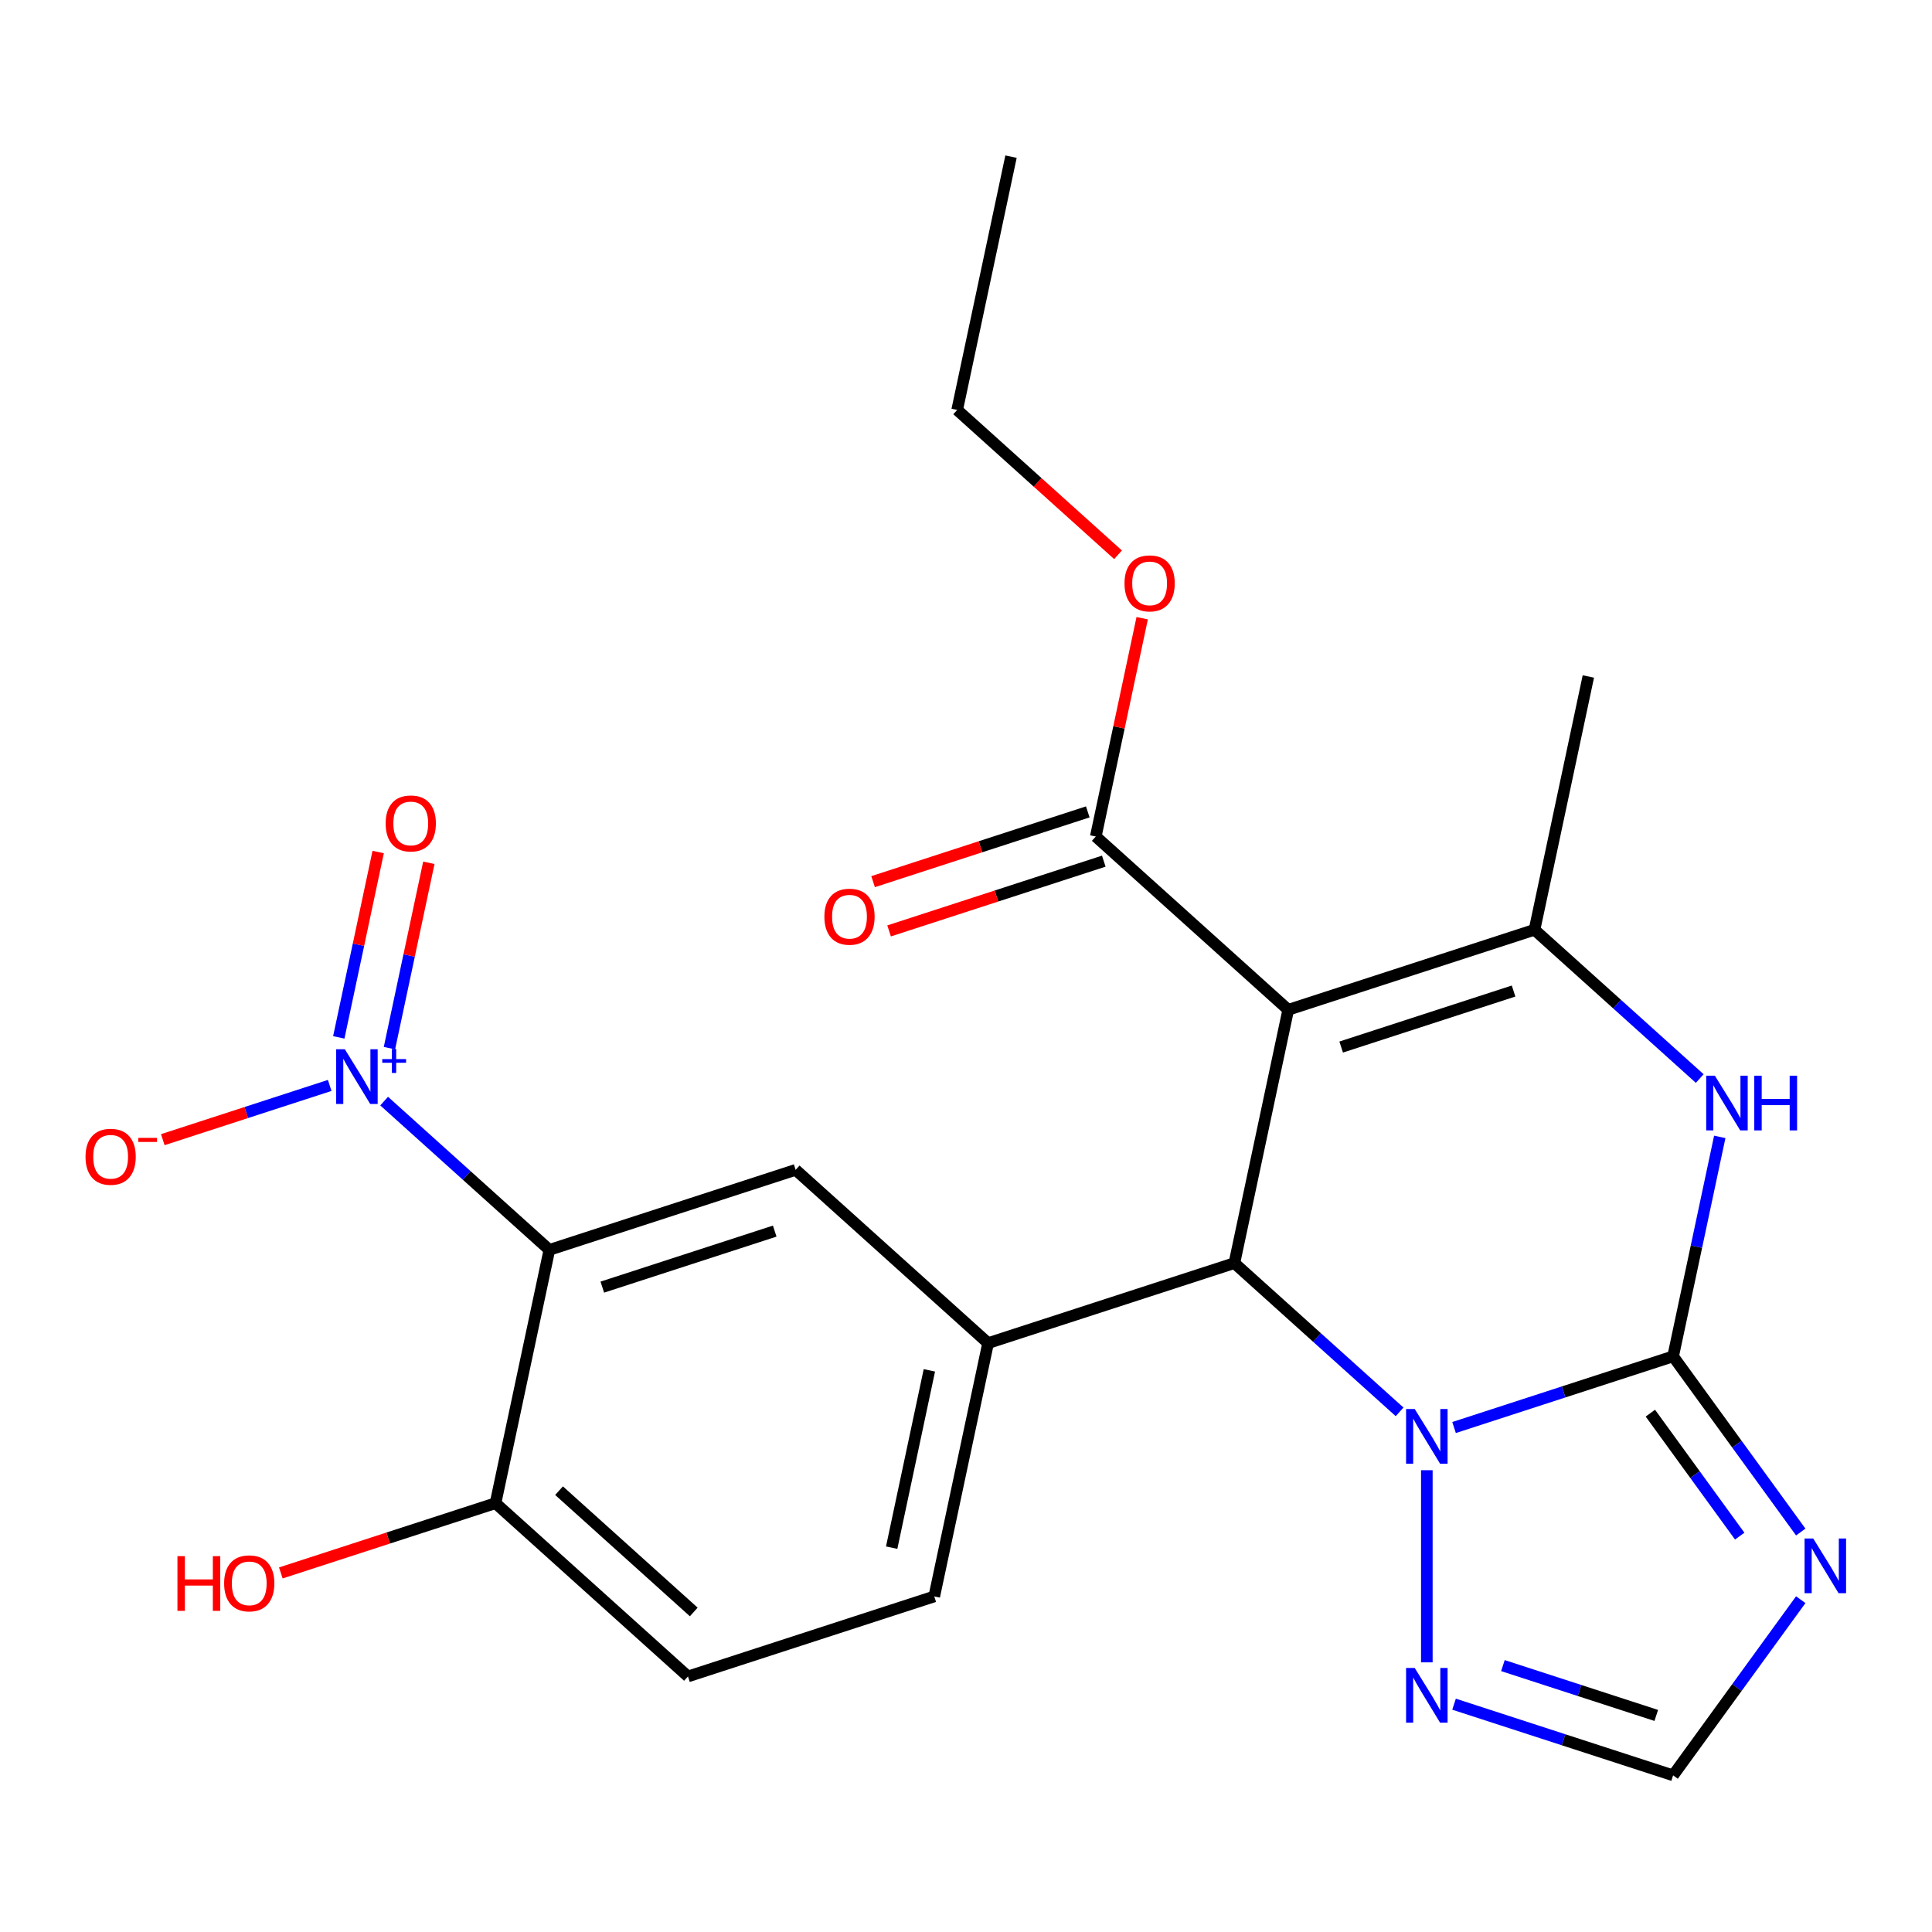 <?xml version='1.0' encoding='iso-8859-1'?>
<svg version='1.1' baseProfile='full'
              xmlns='http://www.w3.org/2000/svg'
                      xmlns:rdkit='http://www.rdkit.org/xml'
                      xmlns:xlink='http://www.w3.org/1999/xlink'
                  xml:space='preserve'
width='1000px' height='1000px' viewBox='0 0 1000 1000'>
<!-- END OF HEADER -->
<rect style='opacity:1.0;fill:#FFFFFF;stroke:none' width='1000' height='1000' x='0' y='0'> </rect>
<path class='bond-1' d='M 866.002,702.047 L 809.309,720.467' style='fill:none;fill-rule:evenodd;stroke:#000000;stroke-width:6px;stroke-linecap:butt;stroke-linejoin:miter;stroke-opacity:1' />
<path class='bond-1' d='M 809.309,720.467 L 752.616,738.888' style='fill:none;fill-rule:evenodd;stroke:#0000FF;stroke-width:6px;stroke-linecap:butt;stroke-linejoin:miter;stroke-opacity:1' />
<path class='bond-4' d='M 866.002,702.047 L 878.075,645.248' style='fill:none;fill-rule:evenodd;stroke:#000000;stroke-width:6px;stroke-linecap:butt;stroke-linejoin:miter;stroke-opacity:1' />
<path class='bond-4' d='M 878.075,645.248 L 890.148,588.449' style='fill:none;fill-rule:evenodd;stroke:#0000FF;stroke-width:6px;stroke-linecap:butt;stroke-linejoin:miter;stroke-opacity:1' />
<path class='bond-7' d='M 866.002,702.047 L 899.033,747.511' style='fill:none;fill-rule:evenodd;stroke:#000000;stroke-width:6px;stroke-linecap:butt;stroke-linejoin:miter;stroke-opacity:1' />
<path class='bond-7' d='M 899.033,747.511 L 932.065,792.974' style='fill:none;fill-rule:evenodd;stroke:#0000FF;stroke-width:6px;stroke-linecap:butt;stroke-linejoin:miter;stroke-opacity:1' />
<path class='bond-7' d='M 854.224,731.443 L 877.346,763.268' style='fill:none;fill-rule:evenodd;stroke:#000000;stroke-width:6px;stroke-linecap:butt;stroke-linejoin:miter;stroke-opacity:1' />
<path class='bond-7' d='M 877.346,763.268 L 900.468,795.092' style='fill:none;fill-rule:evenodd;stroke:#0000FF;stroke-width:6px;stroke-linecap:butt;stroke-linejoin:miter;stroke-opacity:1' />
<path class='bond-0' d='M 666.784,522.67 L 794.261,481.25' style='fill:none;fill-rule:evenodd;stroke:#000000;stroke-width:6px;stroke-linecap:butt;stroke-linejoin:miter;stroke-opacity:1' />
<path class='bond-0' d='M 694.189,541.952 L 783.423,512.958' style='fill:none;fill-rule:evenodd;stroke:#000000;stroke-width:6px;stroke-linecap:butt;stroke-linejoin:miter;stroke-opacity:1' />
<path class='bond-11' d='M 666.784,522.67 L 567.175,432.981' style='fill:none;fill-rule:evenodd;stroke:#000000;stroke-width:6px;stroke-linecap:butt;stroke-linejoin:miter;stroke-opacity:1' />
<path class='bond-25' d='M 666.784,522.67 L 638.916,653.778' style='fill:none;fill-rule:evenodd;stroke:#000000;stroke-width:6px;stroke-linecap:butt;stroke-linejoin:miter;stroke-opacity:1' />
<path class='bond-2' d='M 724.434,730.779 L 681.675,692.279' style='fill:none;fill-rule:evenodd;stroke:#0000FF;stroke-width:6px;stroke-linecap:butt;stroke-linejoin:miter;stroke-opacity:1' />
<path class='bond-2' d='M 681.675,692.279 L 638.916,653.778' style='fill:none;fill-rule:evenodd;stroke:#000000;stroke-width:6px;stroke-linecap:butt;stroke-linejoin:miter;stroke-opacity:1' />
<path class='bond-9' d='M 738.525,760.978 L 738.525,860.431' style='fill:none;fill-rule:evenodd;stroke:#0000FF;stroke-width:6px;stroke-linecap:butt;stroke-linejoin:miter;stroke-opacity:1' />
<path class='bond-8' d='M 638.916,653.778 L 511.439,695.198' style='fill:none;fill-rule:evenodd;stroke:#000000;stroke-width:6px;stroke-linecap:butt;stroke-linejoin:miter;stroke-opacity:1' />
<path class='bond-3' d='M 794.261,481.25 L 837.02,519.75' style='fill:none;fill-rule:evenodd;stroke:#000000;stroke-width:6px;stroke-linecap:butt;stroke-linejoin:miter;stroke-opacity:1' />
<path class='bond-3' d='M 837.02,519.75 L 879.779,558.251' style='fill:none;fill-rule:evenodd;stroke:#0000FF;stroke-width:6px;stroke-linecap:butt;stroke-linejoin:miter;stroke-opacity:1' />
<path class='bond-20' d='M 794.261,481.25 L 822.129,350.142' style='fill:none;fill-rule:evenodd;stroke:#000000;stroke-width:6px;stroke-linecap:butt;stroke-linejoin:miter;stroke-opacity:1' />
<path class='bond-5' d='M 198.834,569.928 L 241.593,608.429' style='fill:none;fill-rule:evenodd;stroke:#0000FF;stroke-width:6px;stroke-linecap:butt;stroke-linejoin:miter;stroke-opacity:1' />
<path class='bond-5' d='M 241.593,608.429 L 284.352,646.929' style='fill:none;fill-rule:evenodd;stroke:#000000;stroke-width:6px;stroke-linecap:butt;stroke-linejoin:miter;stroke-opacity:1' />
<path class='bond-14' d='M 170.652,561.819 L 127.454,575.855' style='fill:none;fill-rule:evenodd;stroke:#0000FF;stroke-width:6px;stroke-linecap:butt;stroke-linejoin:miter;stroke-opacity:1' />
<path class='bond-14' d='M 127.454,575.855 L 84.256,589.891' style='fill:none;fill-rule:evenodd;stroke:#FF0000;stroke-width:6px;stroke-linecap:butt;stroke-linejoin:miter;stroke-opacity:1' />
<path class='bond-15' d='M 201.576,542.517 L 211.772,494.55' style='fill:none;fill-rule:evenodd;stroke:#0000FF;stroke-width:6px;stroke-linecap:butt;stroke-linejoin:miter;stroke-opacity:1' />
<path class='bond-15' d='M 211.772,494.55 L 221.968,446.583' style='fill:none;fill-rule:evenodd;stroke:#FF0000;stroke-width:6px;stroke-linecap:butt;stroke-linejoin:miter;stroke-opacity:1' />
<path class='bond-15' d='M 175.355,536.943 L 185.55,488.976' style='fill:none;fill-rule:evenodd;stroke:#0000FF;stroke-width:6px;stroke-linecap:butt;stroke-linejoin:miter;stroke-opacity:1' />
<path class='bond-15' d='M 185.55,488.976 L 195.746,441.009' style='fill:none;fill-rule:evenodd;stroke:#FF0000;stroke-width:6px;stroke-linecap:butt;stroke-linejoin:miter;stroke-opacity:1' />
<path class='bond-6' d='M 284.352,646.929 L 411.83,605.509' style='fill:none;fill-rule:evenodd;stroke:#000000;stroke-width:6px;stroke-linecap:butt;stroke-linejoin:miter;stroke-opacity:1' />
<path class='bond-6' d='M 311.758,666.212 L 400.992,637.218' style='fill:none;fill-rule:evenodd;stroke:#000000;stroke-width:6px;stroke-linecap:butt;stroke-linejoin:miter;stroke-opacity:1' />
<path class='bond-26' d='M 284.352,646.929 L 256.485,778.038' style='fill:none;fill-rule:evenodd;stroke:#000000;stroke-width:6px;stroke-linecap:butt;stroke-linejoin:miter;stroke-opacity:1' />
<path class='bond-12' d='M 932.065,827.996 L 899.033,873.46' style='fill:none;fill-rule:evenodd;stroke:#0000FF;stroke-width:6px;stroke-linecap:butt;stroke-linejoin:miter;stroke-opacity:1' />
<path class='bond-12' d='M 899.033,873.46 L 866.002,918.924' style='fill:none;fill-rule:evenodd;stroke:#000000;stroke-width:6px;stroke-linecap:butt;stroke-linejoin:miter;stroke-opacity:1' />
<path class='bond-10' d='M 511.439,695.198 L 411.83,605.509' style='fill:none;fill-rule:evenodd;stroke:#000000;stroke-width:6px;stroke-linecap:butt;stroke-linejoin:miter;stroke-opacity:1' />
<path class='bond-16' d='M 511.439,695.198 L 483.571,826.306' style='fill:none;fill-rule:evenodd;stroke:#000000;stroke-width:6px;stroke-linecap:butt;stroke-linejoin:miter;stroke-opacity:1' />
<path class='bond-16' d='M 481.037,709.291 L 461.529,801.066' style='fill:none;fill-rule:evenodd;stroke:#000000;stroke-width:6px;stroke-linecap:butt;stroke-linejoin:miter;stroke-opacity:1' />
<path class='bond-24' d='M 752.616,882.082 L 809.309,900.503' style='fill:none;fill-rule:evenodd;stroke:#0000FF;stroke-width:6px;stroke-linecap:butt;stroke-linejoin:miter;stroke-opacity:1' />
<path class='bond-24' d='M 809.309,900.503 L 866.002,918.924' style='fill:none;fill-rule:evenodd;stroke:#000000;stroke-width:6px;stroke-linecap:butt;stroke-linejoin:miter;stroke-opacity:1' />
<path class='bond-24' d='M 777.908,862.113 L 817.593,875.008' style='fill:none;fill-rule:evenodd;stroke:#0000FF;stroke-width:6px;stroke-linecap:butt;stroke-linejoin:miter;stroke-opacity:1' />
<path class='bond-24' d='M 817.593,875.008 L 857.278,887.902' style='fill:none;fill-rule:evenodd;stroke:#000000;stroke-width:6px;stroke-linecap:butt;stroke-linejoin:miter;stroke-opacity:1' />
<path class='bond-17' d='M 563.033,420.234 L 507.47,438.287' style='fill:none;fill-rule:evenodd;stroke:#000000;stroke-width:6px;stroke-linecap:butt;stroke-linejoin:miter;stroke-opacity:1' />
<path class='bond-17' d='M 507.47,438.287 L 451.906,456.341' style='fill:none;fill-rule:evenodd;stroke:#FF0000;stroke-width:6px;stroke-linecap:butt;stroke-linejoin:miter;stroke-opacity:1' />
<path class='bond-17' d='M 571.317,445.729 L 515.753,463.783' style='fill:none;fill-rule:evenodd;stroke:#000000;stroke-width:6px;stroke-linecap:butt;stroke-linejoin:miter;stroke-opacity:1' />
<path class='bond-17' d='M 515.753,463.783 L 460.19,481.836' style='fill:none;fill-rule:evenodd;stroke:#FF0000;stroke-width:6px;stroke-linecap:butt;stroke-linejoin:miter;stroke-opacity:1' />
<path class='bond-19' d='M 567.175,432.981 L 579.184,376.483' style='fill:none;fill-rule:evenodd;stroke:#000000;stroke-width:6px;stroke-linecap:butt;stroke-linejoin:miter;stroke-opacity:1' />
<path class='bond-19' d='M 579.184,376.483 L 591.193,319.984' style='fill:none;fill-rule:evenodd;stroke:#FF0000;stroke-width:6px;stroke-linecap:butt;stroke-linejoin:miter;stroke-opacity:1' />
<path class='bond-13' d='M 256.485,778.038 L 356.094,867.726' style='fill:none;fill-rule:evenodd;stroke:#000000;stroke-width:6px;stroke-linecap:butt;stroke-linejoin:miter;stroke-opacity:1' />
<path class='bond-13' d='M 289.364,771.569 L 359.09,834.351' style='fill:none;fill-rule:evenodd;stroke:#000000;stroke-width:6px;stroke-linecap:butt;stroke-linejoin:miter;stroke-opacity:1' />
<path class='bond-21' d='M 256.485,778.038 L 200.921,796.091' style='fill:none;fill-rule:evenodd;stroke:#000000;stroke-width:6px;stroke-linecap:butt;stroke-linejoin:miter;stroke-opacity:1' />
<path class='bond-21' d='M 200.921,796.091 L 145.358,814.145' style='fill:none;fill-rule:evenodd;stroke:#FF0000;stroke-width:6px;stroke-linecap:butt;stroke-linejoin:miter;stroke-opacity:1' />
<path class='bond-18' d='M 483.571,826.306 L 356.094,867.726' style='fill:none;fill-rule:evenodd;stroke:#000000;stroke-width:6px;stroke-linecap:butt;stroke-linejoin:miter;stroke-opacity:1' />
<path class='bond-22' d='M 578.692,287.151 L 537.062,249.668' style='fill:none;fill-rule:evenodd;stroke:#FF0000;stroke-width:6px;stroke-linecap:butt;stroke-linejoin:miter;stroke-opacity:1' />
<path class='bond-22' d='M 537.062,249.668 L 495.433,212.185' style='fill:none;fill-rule:evenodd;stroke:#000000;stroke-width:6px;stroke-linecap:butt;stroke-linejoin:miter;stroke-opacity:1' />
<path class='bond-23' d='M 495.433,212.185 L 523.301,81.076' style='fill:none;fill-rule:evenodd;stroke:#000000;stroke-width:6px;stroke-linecap:butt;stroke-linejoin:miter;stroke-opacity:1' />
<path  class='atom-2' d='M 732.265 729.307
L 741.545 744.307
Q 742.465 745.787, 743.945 748.467
Q 745.425 751.147, 745.505 751.307
L 745.505 729.307
L 749.265 729.307
L 749.265 757.627
L 745.385 757.627
L 735.425 741.227
Q 734.265 739.307, 733.025 737.107
Q 731.825 734.907, 731.465 734.227
L 731.465 757.627
L 727.785 757.627
L 727.785 729.307
L 732.265 729.307
' fill='#0000FF'/>
<path  class='atom-5' d='M 887.61 556.778
L 896.89 571.778
Q 897.81 573.258, 899.29 575.938
Q 900.77 578.618, 900.85 578.778
L 900.85 556.778
L 904.61 556.778
L 904.61 585.098
L 900.73 585.098
L 890.77 568.698
Q 889.61 566.778, 888.37 564.578
Q 887.17 562.378, 886.81 561.698
L 886.81 585.098
L 883.13 585.098
L 883.13 556.778
L 887.61 556.778
' fill='#0000FF'/>
<path  class='atom-5' d='M 908.01 556.778
L 911.85 556.778
L 911.85 568.818
L 926.33 568.818
L 926.33 556.778
L 930.17 556.778
L 930.17 585.098
L 926.33 585.098
L 926.33 572.018
L 911.85 572.018
L 911.85 585.098
L 908.01 585.098
L 908.01 556.778
' fill='#0000FF'/>
<path  class='atom-6' d='M 178.483 543.081
L 187.763 558.081
Q 188.683 559.561, 190.163 562.241
Q 191.643 564.921, 191.723 565.081
L 191.723 543.081
L 195.483 543.081
L 195.483 571.401
L 191.603 571.401
L 181.643 555.001
Q 180.483 553.081, 179.243 550.881
Q 178.043 548.681, 177.683 548.001
L 177.683 571.401
L 174.003 571.401
L 174.003 543.081
L 178.483 543.081
' fill='#0000FF'/>
<path  class='atom-6' d='M 197.859 548.186
L 202.849 548.186
L 202.849 542.932
L 205.067 542.932
L 205.067 548.186
L 210.188 548.186
L 210.188 550.086
L 205.067 550.086
L 205.067 555.366
L 202.849 555.366
L 202.849 550.086
L 197.859 550.086
L 197.859 548.186
' fill='#0000FF'/>
<path  class='atom-8' d='M 938.527 796.325
L 947.807 811.325
Q 948.727 812.805, 950.207 815.485
Q 951.687 818.165, 951.767 818.325
L 951.767 796.325
L 955.527 796.325
L 955.527 824.645
L 951.647 824.645
L 941.687 808.245
Q 940.527 806.325, 939.287 804.125
Q 938.087 801.925, 937.727 801.245
L 937.727 824.645
L 934.047 824.645
L 934.047 796.325
L 938.527 796.325
' fill='#0000FF'/>
<path  class='atom-10' d='M 732.265 863.344
L 741.545 878.344
Q 742.465 879.824, 743.945 882.504
Q 745.425 885.184, 745.505 885.344
L 745.505 863.344
L 749.265 863.344
L 749.265 891.664
L 745.385 891.664
L 735.425 875.264
Q 734.265 873.344, 733.025 871.144
Q 731.825 868.944, 731.465 868.264
L 731.465 891.664
L 727.785 891.664
L 727.785 863.344
L 732.265 863.344
' fill='#0000FF'/>
<path  class='atom-15' d='M 44.266 598.741
Q 44.266 591.941, 47.626 588.141
Q 50.986 584.341, 57.266 584.341
Q 63.546 584.341, 66.906 588.141
Q 70.266 591.941, 70.266 598.741
Q 70.266 605.621, 66.866 609.541
Q 63.466 613.421, 57.266 613.421
Q 51.026 613.421, 47.626 609.541
Q 44.266 605.661, 44.266 598.741
M 57.266 610.221
Q 61.586 610.221, 63.906 607.341
Q 66.266 604.421, 66.266 598.741
Q 66.266 593.181, 63.906 590.381
Q 61.586 587.541, 57.266 587.541
Q 52.946 587.541, 50.586 590.341
Q 48.266 593.141, 48.266 598.741
Q 48.266 604.461, 50.586 607.341
Q 52.946 610.221, 57.266 610.221
' fill='#FF0000'/>
<path  class='atom-15' d='M 71.586 588.963
L 81.275 588.963
L 81.275 591.075
L 71.586 591.075
L 71.586 588.963
' fill='#FF0000'/>
<path  class='atom-16' d='M 199.611 426.212
Q 199.611 419.412, 202.971 415.612
Q 206.331 411.812, 212.611 411.812
Q 218.891 411.812, 222.251 415.612
Q 225.611 419.412, 225.611 426.212
Q 225.611 433.092, 222.211 437.012
Q 218.811 440.892, 212.611 440.892
Q 206.371 440.892, 202.971 437.012
Q 199.611 433.132, 199.611 426.212
M 212.611 437.692
Q 216.931 437.692, 219.251 434.812
Q 221.611 431.892, 221.611 426.212
Q 221.611 420.652, 219.251 417.852
Q 216.931 415.012, 212.611 415.012
Q 208.291 415.012, 205.931 417.812
Q 203.611 420.612, 203.611 426.212
Q 203.611 431.932, 205.931 434.812
Q 208.291 437.692, 212.611 437.692
' fill='#FF0000'/>
<path  class='atom-18' d='M 426.697 474.481
Q 426.697 467.681, 430.057 463.881
Q 433.417 460.081, 439.697 460.081
Q 445.977 460.081, 449.337 463.881
Q 452.697 467.681, 452.697 474.481
Q 452.697 481.361, 449.297 485.281
Q 445.897 489.161, 439.697 489.161
Q 433.457 489.161, 430.057 485.281
Q 426.697 481.401, 426.697 474.481
M 439.697 485.961
Q 444.017 485.961, 446.337 483.081
Q 448.697 480.161, 448.697 474.481
Q 448.697 468.921, 446.337 466.121
Q 444.017 463.281, 439.697 463.281
Q 435.377 463.281, 433.017 466.081
Q 430.697 468.881, 430.697 474.481
Q 430.697 480.201, 433.017 483.081
Q 435.377 485.961, 439.697 485.961
' fill='#FF0000'/>
<path  class='atom-20' d='M 582.042 301.953
Q 582.042 295.153, 585.402 291.353
Q 588.762 287.553, 595.042 287.553
Q 601.322 287.553, 604.682 291.353
Q 608.042 295.153, 608.042 301.953
Q 608.042 308.833, 604.642 312.753
Q 601.242 316.633, 595.042 316.633
Q 588.802 316.633, 585.402 312.753
Q 582.042 308.873, 582.042 301.953
M 595.042 313.433
Q 599.362 313.433, 601.682 310.553
Q 604.042 307.633, 604.042 301.953
Q 604.042 296.393, 601.682 293.593
Q 599.362 290.753, 595.042 290.753
Q 590.722 290.753, 588.362 293.553
Q 586.042 296.353, 586.042 301.953
Q 586.042 307.673, 588.362 310.553
Q 590.722 313.433, 595.042 313.433
' fill='#FF0000'/>
<path  class='atom-22' d='M 91.847 805.457
L 95.687 805.457
L 95.687 817.497
L 110.167 817.497
L 110.167 805.457
L 114.007 805.457
L 114.007 833.777
L 110.167 833.777
L 110.167 820.697
L 95.687 820.697
L 95.687 833.777
L 91.847 833.777
L 91.847 805.457
' fill='#FF0000'/>
<path  class='atom-22' d='M 116.007 819.537
Q 116.007 812.737, 119.367 808.937
Q 122.727 805.137, 129.007 805.137
Q 135.287 805.137, 138.647 808.937
Q 142.007 812.737, 142.007 819.537
Q 142.007 826.417, 138.607 830.337
Q 135.207 834.217, 129.007 834.217
Q 122.767 834.217, 119.367 830.337
Q 116.007 826.457, 116.007 819.537
M 129.007 831.017
Q 133.327 831.017, 135.647 828.137
Q 138.007 825.217, 138.007 819.537
Q 138.007 813.977, 135.647 811.177
Q 133.327 808.337, 129.007 808.337
Q 124.687 808.337, 122.327 811.137
Q 120.007 813.937, 120.007 819.537
Q 120.007 825.257, 122.327 828.137
Q 124.687 831.017, 129.007 831.017
' fill='#FF0000'/>
</svg>
